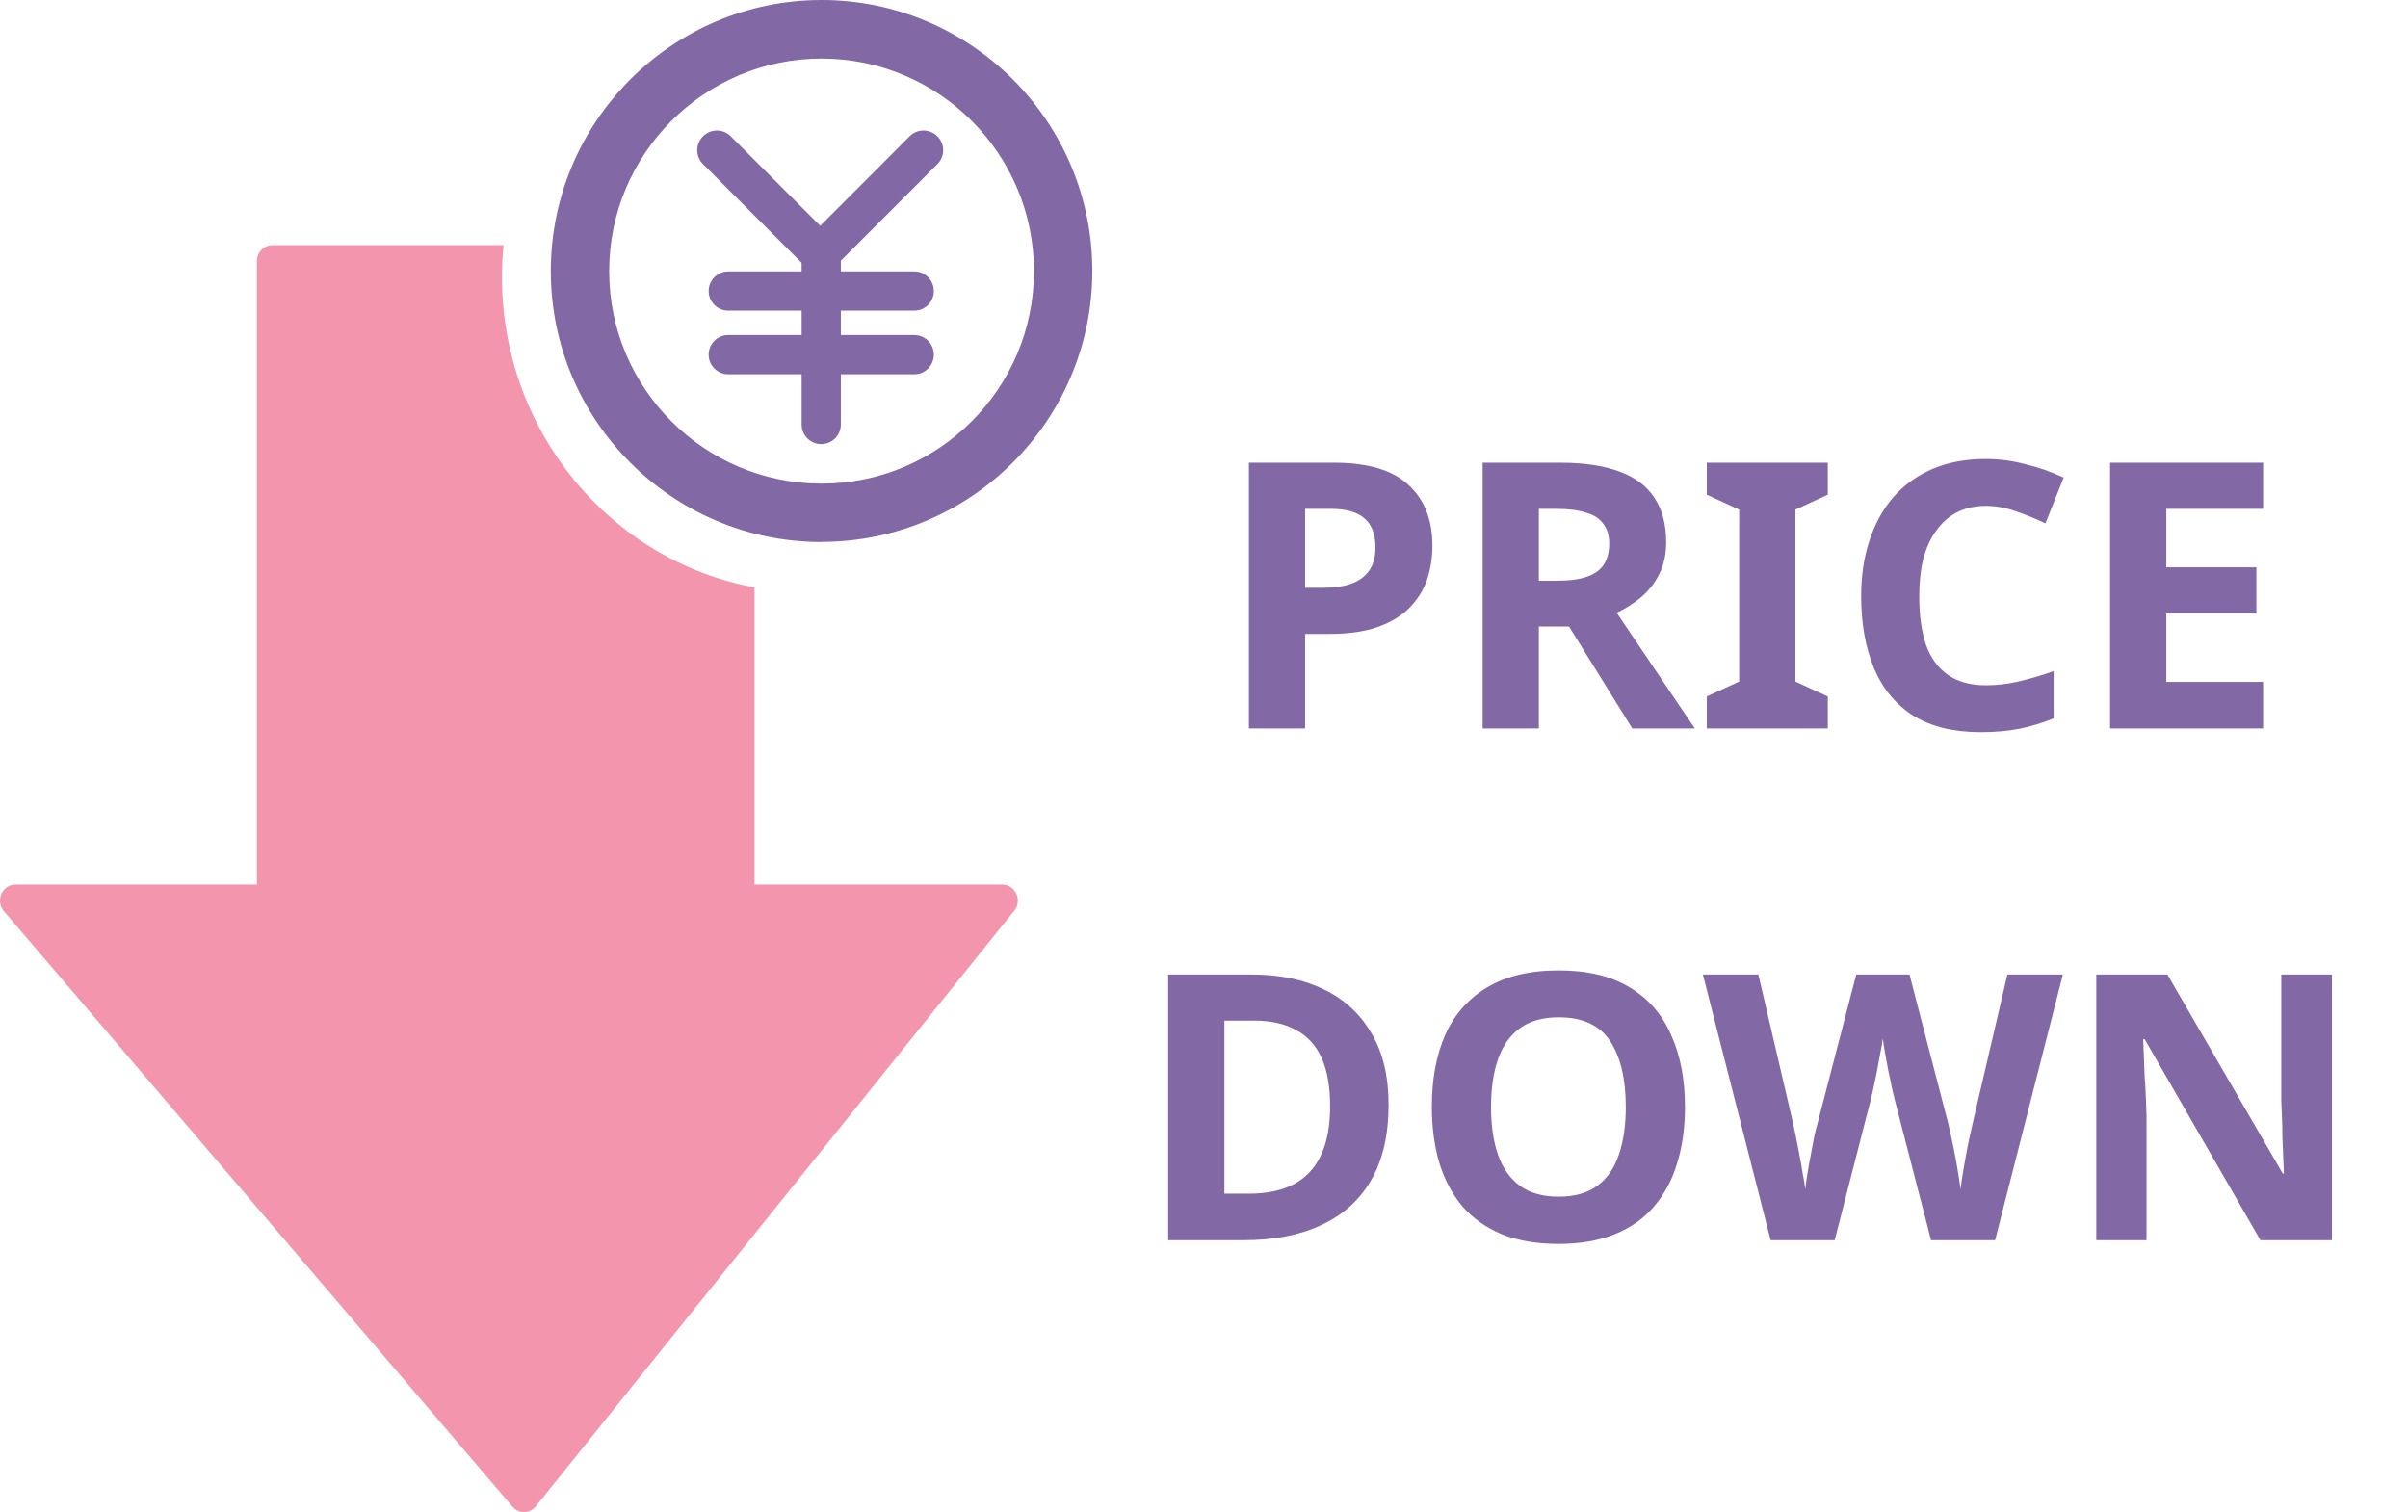 <svg width="207" height="130" viewBox="0 0 207 130" fill="none" xmlns="http://www.w3.org/2000/svg">
<path d="M80.581 14.109C81.245 13.445 81.245 12.384 80.581 11.72C79.917 11.055 78.858 11.055 78.194 11.72L70.508 19.412L62.822 11.72C62.158 11.055 61.098 11.055 60.434 11.72C59.77 12.384 59.77 13.445 60.434 14.109L68.912 22.594V23.335H62.605C61.672 23.335 60.919 24.089 60.919 25.022C60.919 25.954 61.672 26.708 62.605 26.708H68.912V28.804H62.605C61.672 28.804 60.919 29.558 60.919 30.491C60.919 31.424 61.672 32.178 62.605 32.178H68.912V36.496C68.912 37.429 69.665 38.183 70.597 38.183C71.529 38.183 72.282 37.429 72.282 36.496V32.178H78.589C79.522 32.178 80.275 31.424 80.275 30.491C80.275 29.558 79.522 28.804 78.589 28.804H72.282V26.708H78.589C79.522 26.708 80.275 25.954 80.275 25.022C80.275 24.089 79.522 23.335 78.589 23.335H72.282V22.415L80.581 14.109Z" fill="#8268A4"/>
<path d="M70.624 46.602C57.792 46.602 47.349 36.15 47.349 23.308C47.349 10.465 57.792 0 70.624 0C83.455 0 93.899 10.453 93.899 23.295C93.899 36.137 83.455 46.589 70.624 46.589V46.602ZM70.624 5.035C60.563 5.035 52.366 13.225 52.366 23.308C52.366 33.389 60.55 41.58 70.624 41.58C80.698 41.58 88.882 33.389 88.882 23.308C88.882 13.225 80.698 5.035 70.624 5.035Z" fill="#8268A4"/>
<path d="M86.15 76.048H64.861V50.5C52.535 48.233 43.147 37.14 43.147 23.793C43.147 22.878 43.197 21.963 43.285 21.075H23.421C22.684 21.075 22.084 21.693 22.084 22.453V76.048H1.345C0.145 76.048 -0.455 77.555 0.407 78.418L44.11 129.604C44.635 130.132 45.46 130.132 45.985 129.604L87.088 78.418C87.95 77.555 87.35 76.048 86.15 76.048Z" fill="#F396AD"/>
<path d="M114.656 39.782C117.6 39.782 119.744 40.422 121.088 41.702C122.453 42.96 123.136 44.699 123.136 46.918C123.136 47.92 122.986 48.88 122.688 49.798C122.389 50.694 121.888 51.504 121.184 52.23C120.501 52.934 119.594 53.488 118.464 53.894C117.333 54.299 115.936 54.502 114.272 54.502H112.192V62.63H107.36V39.782H114.656ZM114.4 43.75H112.192V50.534H113.792C114.709 50.534 115.498 50.416 116.16 50.182C116.821 49.947 117.333 49.574 117.696 49.062C118.058 48.55 118.24 47.888 118.24 47.078C118.24 45.947 117.93 45.115 117.312 44.582C116.693 44.027 115.722 43.75 114.4 43.75ZM134.109 39.782C136.179 39.782 137.885 40.038 139.229 40.55C140.573 41.04 141.576 41.798 142.237 42.822C142.899 43.824 143.229 45.094 143.229 46.63C143.229 47.675 143.027 48.592 142.621 49.382C142.237 50.15 141.715 50.811 141.053 51.366C140.413 51.899 139.72 52.336 138.973 52.678L145.693 62.63H140.317L134.877 53.862H132.285V62.63H127.453V39.782H134.109ZM133.757 43.75H132.285V49.926H133.853C134.92 49.926 135.784 49.808 136.445 49.574C137.107 49.339 137.587 48.987 137.885 48.518C138.184 48.027 138.333 47.44 138.333 46.758C138.333 46.032 138.163 45.456 137.821 45.03C137.501 44.582 137 44.262 136.317 44.07C135.656 43.856 134.803 43.75 133.757 43.75ZM157.122 62.63H146.722V59.878L149.506 58.598V43.814L146.722 42.534V39.782H157.122V42.534L154.338 43.814V58.598L157.122 59.878V62.63ZM170.712 43.494C169.795 43.494 168.973 43.675 168.248 44.038C167.544 44.4 166.947 44.923 166.456 45.606C165.965 46.267 165.592 47.078 165.336 48.038C165.101 48.998 164.984 50.075 164.984 51.27C164.984 52.891 165.176 54.278 165.56 55.43C165.965 56.56 166.595 57.424 167.448 58.022C168.301 58.619 169.389 58.918 170.712 58.918C171.651 58.918 172.579 58.811 173.496 58.598C174.435 58.384 175.448 58.086 176.536 57.702V61.766C175.533 62.171 174.541 62.47 173.56 62.662C172.579 62.854 171.48 62.95 170.264 62.95C167.917 62.95 165.976 62.47 164.44 61.51C162.925 60.528 161.805 59.163 161.08 57.414C160.355 55.643 159.992 53.584 159.992 51.238C159.992 49.51 160.227 47.931 160.696 46.502C161.165 45.051 161.848 43.803 162.744 42.758C163.661 41.712 164.781 40.902 166.104 40.326C167.448 39.75 168.984 39.462 170.712 39.462C171.843 39.462 172.973 39.611 174.104 39.91C175.256 40.187 176.355 40.571 177.4 41.062L175.832 44.998C174.979 44.592 174.115 44.24 173.24 43.942C172.387 43.643 171.544 43.494 170.712 43.494ZM194.543 62.63H181.391V39.782H194.543V43.75H186.223V48.774H193.967V52.742H186.223V58.63H194.543V62.63ZM119.366 94.982C119.366 97.542 118.875 99.686 117.894 101.414C116.913 103.142 115.483 104.443 113.606 105.318C111.75 106.192 109.51 106.63 106.886 106.63H100.422V83.782H107.59C109.979 83.782 112.049 84.208 113.798 85.062C115.569 85.915 116.934 87.174 117.894 88.838C118.875 90.48 119.366 92.528 119.366 94.982ZM114.342 95.11C114.342 93.424 114.097 92.038 113.606 90.95C113.115 89.862 112.379 89.062 111.398 88.55C110.438 88.016 109.254 87.75 107.846 87.75H105.254V102.63H107.334C109.702 102.63 111.462 102 112.614 100.742C113.766 99.483 114.342 97.606 114.342 95.11ZM144.846 95.174C144.846 96.944 144.622 98.555 144.174 100.006C143.747 101.435 143.086 102.672 142.19 103.718C141.315 104.763 140.184 105.563 138.798 106.118C137.432 106.672 135.822 106.95 133.966 106.95C132.11 106.95 130.488 106.672 129.102 106.118C127.736 105.542 126.606 104.742 125.71 103.718C124.835 102.672 124.174 101.424 123.726 99.974C123.299 98.523 123.086 96.912 123.086 95.142C123.086 92.774 123.47 90.715 124.238 88.966C125.027 87.216 126.222 85.862 127.822 84.902C129.443 83.92 131.502 83.43 133.998 83.43C136.472 83.43 138.51 83.92 140.11 84.902C141.71 85.862 142.894 87.227 143.662 88.998C144.451 90.747 144.846 92.806 144.846 95.174ZM128.174 95.174C128.174 96.774 128.376 98.15 128.782 99.302C129.187 100.454 129.816 101.339 130.67 101.958C131.523 102.576 132.622 102.886 133.966 102.886C135.352 102.886 136.462 102.576 137.294 101.958C138.147 101.339 138.766 100.454 139.15 99.302C139.555 98.15 139.758 96.774 139.758 95.174C139.758 92.763 139.31 90.875 138.414 89.51C137.518 88.144 136.046 87.462 133.998 87.462C132.632 87.462 131.523 87.771 130.67 88.39C129.816 89.008 129.187 89.894 128.782 91.046C128.376 92.198 128.174 93.574 128.174 95.174ZM177.33 83.782L171.506 106.63H166.002L162.898 94.63C162.834 94.395 162.749 94.043 162.642 93.574C162.557 93.104 162.45 92.592 162.322 92.038C162.215 91.483 162.119 90.96 162.034 90.47C161.949 89.958 161.885 89.563 161.842 89.286C161.821 89.563 161.757 89.958 161.65 90.47C161.565 90.96 161.469 91.483 161.362 92.038C161.255 92.571 161.149 93.083 161.042 93.574C160.935 94.043 160.85 94.406 160.786 94.662L157.714 106.63H152.21L146.386 83.782H151.154L154.066 96.262C154.151 96.624 154.247 97.072 154.354 97.606C154.461 98.118 154.567 98.662 154.674 99.238C154.781 99.792 154.877 100.336 154.962 100.87C155.069 101.403 155.143 101.862 155.186 102.246C155.229 101.84 155.293 101.382 155.378 100.87C155.463 100.336 155.559 99.803 155.666 99.27C155.773 98.715 155.869 98.203 155.954 97.734C156.061 97.243 156.157 96.859 156.242 96.582L159.57 83.782H164.146L167.474 96.582C167.538 96.859 167.623 97.243 167.73 97.734C167.837 98.203 167.943 98.715 168.05 99.27C168.157 99.824 168.253 100.368 168.338 100.902C168.423 101.414 168.487 101.862 168.53 102.246C168.594 101.712 168.69 101.083 168.818 100.358C168.946 99.611 169.085 98.864 169.234 98.118C169.405 97.371 169.543 96.752 169.65 96.262L172.562 83.782H177.33ZM200.459 106.63H194.315L184.363 89.35H184.235C184.257 89.883 184.278 90.427 184.299 90.982C184.321 91.515 184.342 92.059 184.363 92.614C184.406 93.147 184.438 93.691 184.459 94.246C184.481 94.779 184.502 95.323 184.523 95.878V106.63H180.203V83.782H186.315L196.235 100.902H196.331C196.31 100.368 196.289 99.846 196.267 99.334C196.246 98.8 196.225 98.278 196.203 97.766C196.203 97.232 196.193 96.71 196.171 96.198C196.15 95.664 196.129 95.131 196.107 94.598V83.782H200.459V106.63Z" fill="#8268A4"/>
</svg>
